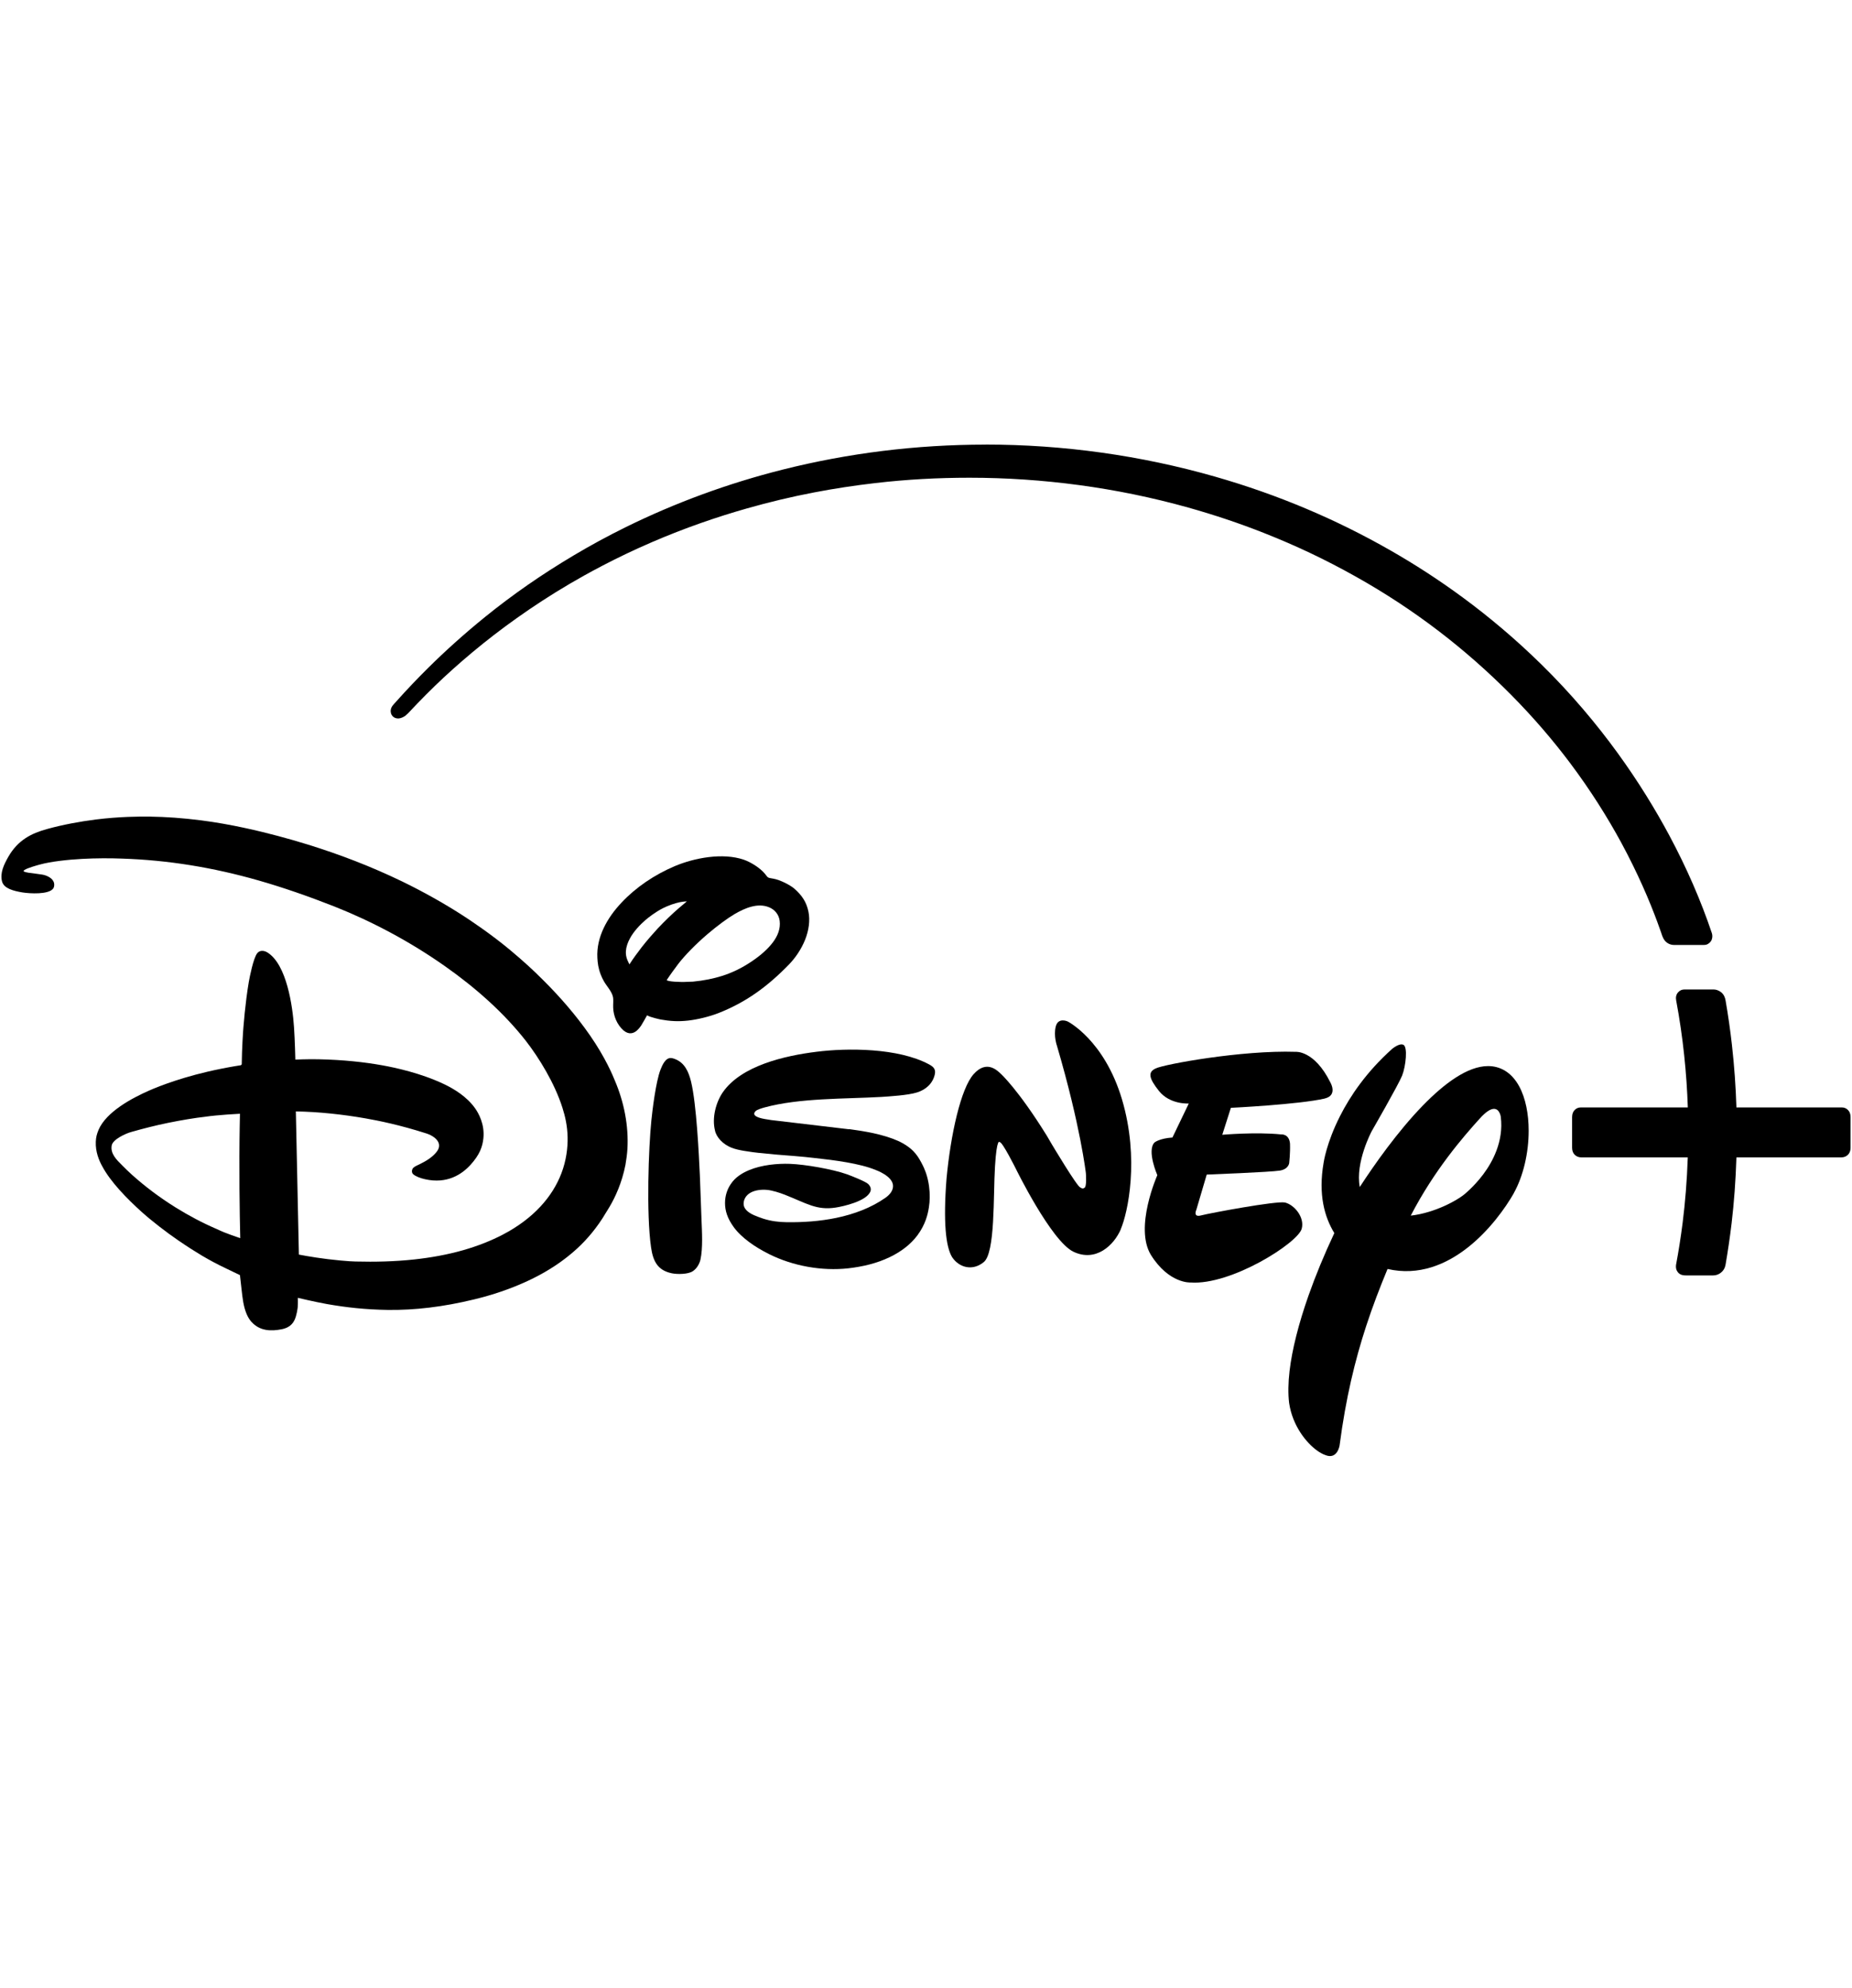 <?xml version="1.0" encoding="UTF-8"?>
<svg id="Logos_BLACK" xmlns="http://www.w3.org/2000/svg" viewBox="0 0 372.71 400">
  <path d="M340.68,199.09h0s-1.72,0-1.72,0c-.42,0-.82.13-1.2.52-.47.48-.55,1.11-.43,1.71,1.39,7.42,2.11,14.67,2.34,21.5h-21.53c-.49,0-.89.17-1.21.49-.34.33-.55.76-.55,1.46v6.18c0,1.23.85,1.92,1.87,1.92h21.41c-.16,4.72-.53,9.16-1.03,13.13-.39,3.04-.84,5.89-1.33,8.48-.09.74.1,1.21.46,1.61.43.43.93.53,1.51.53h2.14s3.32,0,3.32,0c.85,0,1.47-.39,1.85-.78.55-.57.65-1.18.71-1.53.43-2.53.85-5.31,1.2-8.26.47-3.99.81-8.44.96-13.18h21.1c1.02,0,1.87-.69,1.87-1.92v-6.18c0-.7-.21-1.13-.55-1.46-.32-.32-.72-.49-1.21-.49h-21.21c-.13-4.08-.42-8.31-.91-12.64-.33-2.92-.75-5.88-1.27-8.87-.11-.61-.32-1.21-.94-1.7-.41-.32-.99-.52-1.38-.52h-2.9s0,0-.01,0h-.58s-.8,0-.8,0Z"/>
  <path d="M198.35,89.46c-13.97,0-27.63,1.71-40.81,5.02-11.02,2.77-21.57,6.65-31.56,11.56-3.7,1.82-7.18,3.72-10.49,5.69-6.45,3.83-12.33,7.92-17.83,12.37-4.26,3.45-8.12,6.94-11.45,10.24-2.22,2.2-4.27,4.34-6.42,6.75-.2.22-.38.42-.57.63-.34.38-.75.96-.54,1.77.06.26.21.49.41.69.37.33.8.4,1.19.37.46-.04.98-.31,1.27-.52.19-.15.38-.32.56-.5.66-.68,1.27-1.35,1.91-2.01,1.14-1.19,2.31-2.35,3.51-3.52,4.55-4.4,10.22-9.2,16.42-13.6,3.35-2.38,6.88-4.69,10.71-6.94,3.15-1.85,9.08-5.17,16.57-8.39,6.64-2.86,13.08-5.07,19.14-6.79,4.37-1.24,8.9-2.33,13.46-3.2,4.05-.78,8.15-1.4,12.28-1.88,6.34-.74,12.66-1.08,18.98-1.08,14.67,0,29.64,1.97,44.03,6,5.2,1.46,10.26,3.15,15.2,5.1,6.4,2.53,12.3,5.3,18.59,8.83,11.59,6.5,21.93,14.4,31.23,23.79,4.52,4.56,8.43,9.16,11.81,13.65,4.21,5.61,7.6,11.05,10.3,16.02,1.72,3.17,3.16,6.16,4.33,8.77,2.47,5.51,3.94,10.02,3.94,10.02.16.43.27.61.46.88.45.6,1.17.95,1.9.95h5.99c.45,0,.66-.09.9-.24.23-.13.54-.43.68-.76.16-.38.21-.89.06-1.36-2.16-6.45-5.1-13.22-8.59-19.72-5.44-10.14-13.68-22.54-25.7-34.34-10.61-10.42-21.31-17.76-30.25-22.88-11.1-6.37-22.88-11.33-35.38-14.91-15.05-4.31-30.67-6.47-46.23-6.47Z"/>
  <path d="M170.84,227.18c.21.03.26.04.45.06,2.31.32,4.11.64,5.73,1.06,1.87.48,3.46,1.06,4.62,1.71.88.49,1.57,1.01,2.15,1.59.33.33.62.7.89,1.08.4.58.96,1.62,1.25,2.27.24.55.38.97.44,1.12.28.84.48,1.73.6,2.63.2,1.51.18,2.93-.04,4.28-.22,1.39-.7,3.42-2.3,5.57-1.37,1.83-3.27,3.28-5.51,4.36-2.7,1.31-5.55,1.95-8.4,2.28-5.33.59-11.15-.47-15.91-2.84-1.52-.77-2.85-1.55-4.04-2.44-1.16-.86-2.26-1.85-3.08-2.97-1.3-1.78-1.79-3.34-1.78-4.91,0-1.49.48-2.84,1.2-3.85.82-1.24,2.15-2.13,3.65-2.75,2.54-1.05,5.67-1.35,8.2-1.26,3.07.11,8.58,1.07,11.49,2.1.8.29,3.78,1.45,4.3,1.98.37.37.61.91.44,1.4-.67,2.04-5.61,3.11-7.03,3.32-3.82.59-5.84-.86-10.18-2.57-1.08-.42-2.52-.89-3.62-.99-1.1-.1-2.32.03-3.26.53-.95.51-1.46,1.37-1.45,2.29.01.87.7,1.66,2.12,2.28.64.27,1.24.5,1.83.69,1.56.49,3.02.69,4.68.71,3.26.05,6.71-.18,10.04-.87,3.58-.75,7.02-2.03,9.9-4.06.75-.54,1.5-1.33,1.5-2.33.03-2.02-3.51-3.25-3.51-3.25-3.12-1.31-8.36-1.98-12.15-2.39-.74-.08-1.43-.16-2.03-.22-.67-.06-1.46-.13-2.23-.2-.59-.05-1.12-.09-1.78-.14-.61-.05-1.39-.11-1.98-.16-1.31-.12-2.48-.23-3.39-.33-.46-.05-1.67-.19-2.9-.4-.87-.15-1.74-.32-2.57-.65-.77-.31-1.56-.81-2.19-1.48-.55-.59-.97-1.28-1.1-1.97-.64-2.54.18-5.67,1.59-7.71,3.71-5.32,12.38-7.33,18.85-8.13,6.27-.79,16.4-.78,22.57,2.5.95.5,1.44.98,1.24,2-.41,1.91-1.84,3.14-3.58,3.68-1.82.58-5.59.8-7.25.91-7.42.42-16.4.19-23.47,2.12-.55.16-1.5.42-1.82.77-.59.64.01,1.04.82,1.3.59.19,1.35.31,2.36.46l15.63,1.85Z"/>
  <path d="M225.58,247.29c-1.38,3.25-5.04,6.72-9.56,4.56-4.48-2.16-11.61-16.74-11.61-16.74,0,0-2.71-5.44-3.22-5.3,0,0-.59-1.06-.95,4.88-.37,5.92.08,17.45-2.29,19.27-2.23,1.82-4.94,1.1-6.35-1.03-1.27-2.1-1.8-7.08-1.11-15.83.82-8.76,2.86-18.09,5.46-20.99,2.59-2.88,4.68-.79,5.49-.03,0,0,3.47,3.15,9.21,12.4l1,1.71s5.21,8.74,5.76,8.72c0,0,.43.4.8.1.55-.15.32-2.95.32-2.95,0,0-1.08-9.52-5.82-25.64,0,0-.72-2.01-.24-3.89.48-1.9,2.39-1.01,2.39-1.01,0,0,7.37,3.7,10.94,15.69,3.55,11.99,1.16,22.81-.24,26.08"/>
  <path d="M266.61,221.03c-5.21,1.2-18.9,1.87-18.9,1.87l-1.73,5.42s6.84-.59,11.83-.07c0,0,1.61-.19,1.8,1.84.07,1.88-.16,3.9-.16,3.9,0,0-.1,1.22-1.84,1.53-1.87.32-14.76.81-14.76.81l-2.08,7.05s-.78,1.64.97,1.16c1.61-.43,15.11-2.96,16.86-2.59,1.89.46,3.98,2.97,3.37,5.26-.72,2.84-14.19,11.43-22.39,10.83,0,0-4.32.27-7.96-5.54-3.39-5.55,1.29-16.05,1.29-16.05,0,0-2.14-4.89-.59-6.56,0,0,.93-.83,3.63-1.02l3.29-6.84s-3.76.26-5.99-2.51c-2.09-2.62-2.26-3.82-.66-4.55,1.7-.84,17.37-3.7,28.14-3.34,0,0,3.75-.37,6.99,6.13,0,0,1.57,2.62-1.11,3.26"/>
  <path d="M302.03,224.71s-.05-.4-.25-.8c-.41-.84-1.46-1.69-4.03,1.2-3.25,3.59-9.11,10.33-13.84,19.48,4.96-.56,9.74-3.25,11.18-4.62,1.39-1.23,3.86-3.7,5.47-7.07.89-1.86,1.53-3.99,1.57-6.33.01-.61-.03-1.23-.1-1.86M304.63,240.12c-3.35,5.85-12.82,18.09-25.39,15.2-1.55,3.74-3,7.5-4.32,11.54-2.22,6.81-4.08,14.39-5.33,23.96,0,0-.44,2.96-2.9,1.93-1.93-.67-4.86-3.36-6.39-7.23-.4-1.02-.7-2.09-.87-3.26-.22-1.83-.19-4,.09-6.41.51-4.32,1.81-9.49,3.83-15.22,1.39-3.94,3.12-8.15,5.18-12.53-1.95-3.18-3.28-7.72-2.15-14.19,0,0,.55-3.95,3.3-9.36,2.04-4.03,5.3-8.86,10.45-13.48,0,0,1.45-1.25,2.28-.86.93.39.51,4.29-.23,6.19-.76,1.89-6.13,11.2-6.13,11.2,0,0-3.35,6.28-2.4,11.23,2.94-4.52,7.62-11.17,12.68-16.38,4.37-4.5,9.03-7.92,13.09-7.95,2.37-.02,4.71,1.13,6.31,4.07,1.3,2.39,1.91,5.6,1.91,8.94,0,4.41-1.06,9.12-3.03,12.62"/>
  <path d="M130.21,204.3s-.96,1.73-1.18,2.05c-.11.17-.46.65-.88,1.02-.33.28-.69.48-1.16.53-.49.04-.99-.14-1.52-.58-1.28-1.14-2.01-2.87-2.07-4.57-.03-.75.09-1.57-.05-2.2-.12-.56-.47-1.13-.86-1.7-.35-.51-.73-1-.99-1.48-.24-.43-.44-.85-.59-1.25-.5-1.26-.64-2.37-.69-3.39-.23-4.18,1.98-8.07,4.85-11.11,2.9-3.09,6.64-5.62,10.75-7.36,3.89-1.64,9.61-2.75,13.88-1.28,1.39.48,3.32,1.67,4.3,2.9.21.27.38.54.59.67.19.12.68.17,1.08.25,1.36.24,3.32,1.27,4.13,1.95,1.6,1.39,2.48,2.72,2.89,4.64.38,1.8.07,3.85-.66,5.68-.77,1.93-1.99,3.7-3.29,5.03-4.34,4.45-8.64,7.58-14.21,9.76-1.77.69-4.15,1.27-6.01,1.48-.98.11-1.9.15-2.78.11-.98-.04-1.95-.17-2.77-.32,0,0-2.05-.42-2.72-.83h0ZM139.44,197.51c2.22-.21,4.15-.61,5.93-1.17.97-.31,1.94-.7,2.88-1.15,2.06-.99,4.16-2.44,5.49-3.65.71-.64,1.32-1.3,1.81-1.95.97-1.29,1.55-2.75,1.36-4.29-.15-1.29-.99-2.26-2.06-2.72-2.36-1.03-5.03.19-6.97,1.31-1.39.81-3.5,2.36-5.46,4.03-2.32,1.98-4.53,4.22-5.92,6.02-.79,1.07-1.59,2.13-2.32,3.25.11.31,2.7.45,4.13.36M126.67,194.04c.76-1.2,1.64-2.37,2.48-3.47.94-1.22,2.56-3.06,3.2-3.74,1.42-1.5,2.92-2.96,4.22-4.07.78-.65,1.66-1.4,1.66-1.4,0,0-.62.01-1.43.17-.39.08-1.07.26-1.63.46-.68.25-1.24.48-1.73.73-1.54.78-2.87,1.83-3.5,2.36-1.16,1-2.39,2.3-3.16,3.72-.45.82-.76,1.7-.82,2.56-.04.59.05,1.18.28,1.76.17.41.43.91.43.91"/>
  <path d="M135.18,212.89c.17.03.43.1.65.19,1.95.74,2.75,2.55,3.24,4.53,1.11,4.6,1.58,14.78,1.77,18.77.13,2.99.21,5.93.33,8.9.1,2.5.31,5.83-.21,8.18-.19.84-.76,1.83-1.57,2.33-.92.6-3.03.64-4.19.4-2.85-.59-3.78-2.42-4.18-5.24-.97-6.74-.5-19.97.07-25.55.19-1.85.88-7.75,1.85-10.22.33-.84,1.03-2.52,2.25-2.28"/>
  <path d="M30.37,164.3c-2.27-.03-6.38,0-11.1.59-3.24.41-6.61,1.04-9.71,1.89-1.71.46-3.14,1.03-4.39,1.84-1.42.93-2.58,2.16-3.51,3.8-.87,1.53-1.69,3.22-1.25,4.93.38,1.44,2.33,1.91,4.1,2.21,1.59.25,5.2.43,6.15-.73.27-.28.39-1.07.03-1.6-.36-.63-1.27-1.09-2.14-1.25-.73-.13-1.97-.26-2.74-.37-.53-.08-.81-.17-.95-.24-.04-.02-.07-.04-.09-.06-.04-.03-.04-.07-.04-.07,0,0,.01-.04.05-.07.04-.04.1-.1.16-.14.61-.4,2.58-.95,3.08-1.08,2.25-.62,5.71-.99,8.54-1.14,2.79-.15,5.63-.15,7.94-.06,9.36.3,18.43,1.8,27.53,4.4,4.93,1.41,9.96,3.16,15.29,5.25,7.49,2.97,15.18,7.03,22.27,12.03,6.29,4.43,11.89,9.45,16.24,15,2.63,3.39,5.79,8.5,7.36,13.46.54,1.69.99,3.62,1.04,5.9.05,2.21-.29,4.76-1.24,7.26-1.79,4.71-5.58,9.11-11.82,12.37-2.31,1.2-4.95,2.26-7.95,3.12-3.24.92-6.57,1.51-9.89,1.87-3.92.42-7.83.51-11.81.41-.56-.01-1.74-.08-3.08-.21-3.41-.31-6.51-.84-8.29-1.18l-.61-28.81c4.47.07,9.38.59,14.01,1.4,2.59.45,6.95,1.33,12.34,3.06,1.08.37,2.37,1.15,2.47,2.29.04.49-.13.91-.44,1.32-.81,1.09-2.14,1.9-3.26,2.45-.68.33-1.27.58-1.54.88-.29.4-.32.97.09,1.29.56.44,1.43.75,2.31.95,4.47,1.02,7.44-.99,9.17-2.89,1.87-2.06,2.41-3.66,2.59-5.33.3-2.87-1.01-5.12-1.67-6.05-1.64-2.31-4.17-3.87-6.21-4.84-4.62-2.21-9.88-3.35-12.56-3.82-3.4-.61-7.73-1.1-12.73-1.2-2.33-.05-4.67.07-4.67.07,0,0-.09-3.91-.27-6.5-.28-4.27-1.47-12.65-5.35-15.06-.71-.44-1.58-.48-2.07.18-.76.98-1.5,4.73-1.67,5.7-.16.92-.33,2.08-.49,3.31-.25,1.93-.46,4.09-.6,5.84-.08.97-.3,4.14-.34,7.49-.05.05-.11.12-.18.17,0,0-1.75.26-3.98.71-7.34,1.46-12.43,3.49-14.42,4.36-3.57,1.56-8.69,4.32-10.24,7.94-.36.9-.51,1.46-.55,2.37-.09,2.02.65,3.79,1.28,4.92,1.68,3.18,5.05,6.6,7.89,9.16,2.04,1.84,5.02,4.14,7.42,5.78,1.95,1.33,3.43,2.27,4.79,3.08,1.59.94,3.15,1.77,4.74,2.52.86.41,1.92.93,2.89,1.39,0,0,.14,1.37.33,2.93.19,1.67.36,3.37,1.03,4.94.25.57.55,1.08.95,1.53,1.12,1.25,2.37,1.51,2.9,1.61,1.07.19,2.08.09,3.15-.11.44-.08.9-.24,1.25-.42.59-.31,1.05-.77,1.36-1.42.47-.95.64-2.46.66-2.65.06-.87.02-1.84.02-1.84,0,0,3.44.82,5.85,1.25,3.94.69,7.73,1.11,12.22,1.18,5.42.08,11.2-.61,17.39-2.11,3.74-.9,7.3-2.1,10.78-3.71,3.23-1.5,6.11-3.28,8.61-5.35,1.88-1.55,3.84-3.5,5.73-6.18.54-.76,1.01-1.5,1.36-2.11.11-.19.41-.63.8-1.3,1.1-1.86,2.47-4.75,3.19-8.42.19-1.09.33-2.16.4-3.23.26-4.68-.69-9.41-2.52-13.71-.41-1.01-1.88-4.6-5.03-9.14-2.75-3.96-5.95-7.65-9.3-10.99-2.22-2.22-3.91-3.77-6.78-6.18-4.06-3.37-7.94-5.9-9.13-6.69-3.94-2.58-8.5-5.11-12.5-7.05-6.45-3.12-12.75-5.5-19.02-7.45-2.18-.67-4.2-1.25-6.02-1.73-3.76-1-9.46-2.38-15.5-3.15-3.65-.47-7.17-.71-10.13-.75h0ZM48.29,224.08s-.1,4.26-.11,8.57c-.02,4.45.03,8.94.08,12.11.04,2.64.09,4.36.09,4.36,0,0-3.07-1-4.66-1.8-2.91-1.25-5.69-2.72-8.34-4.37-3.35-2.09-6.16-4.23-8.79-6.58-.54-.48-1.49-1.4-1.96-1.88-1.2-1.19-2.41-2.4-2.12-4.02.22-1.24,2.87-2.42,3.89-2.7,2.43-.69,4.88-1.32,7.47-1.85,2.76-.56,5.42-1,7.34-1.21,2.64-.4,7.11-.62,7.11-.62h0Z"/>
</svg>